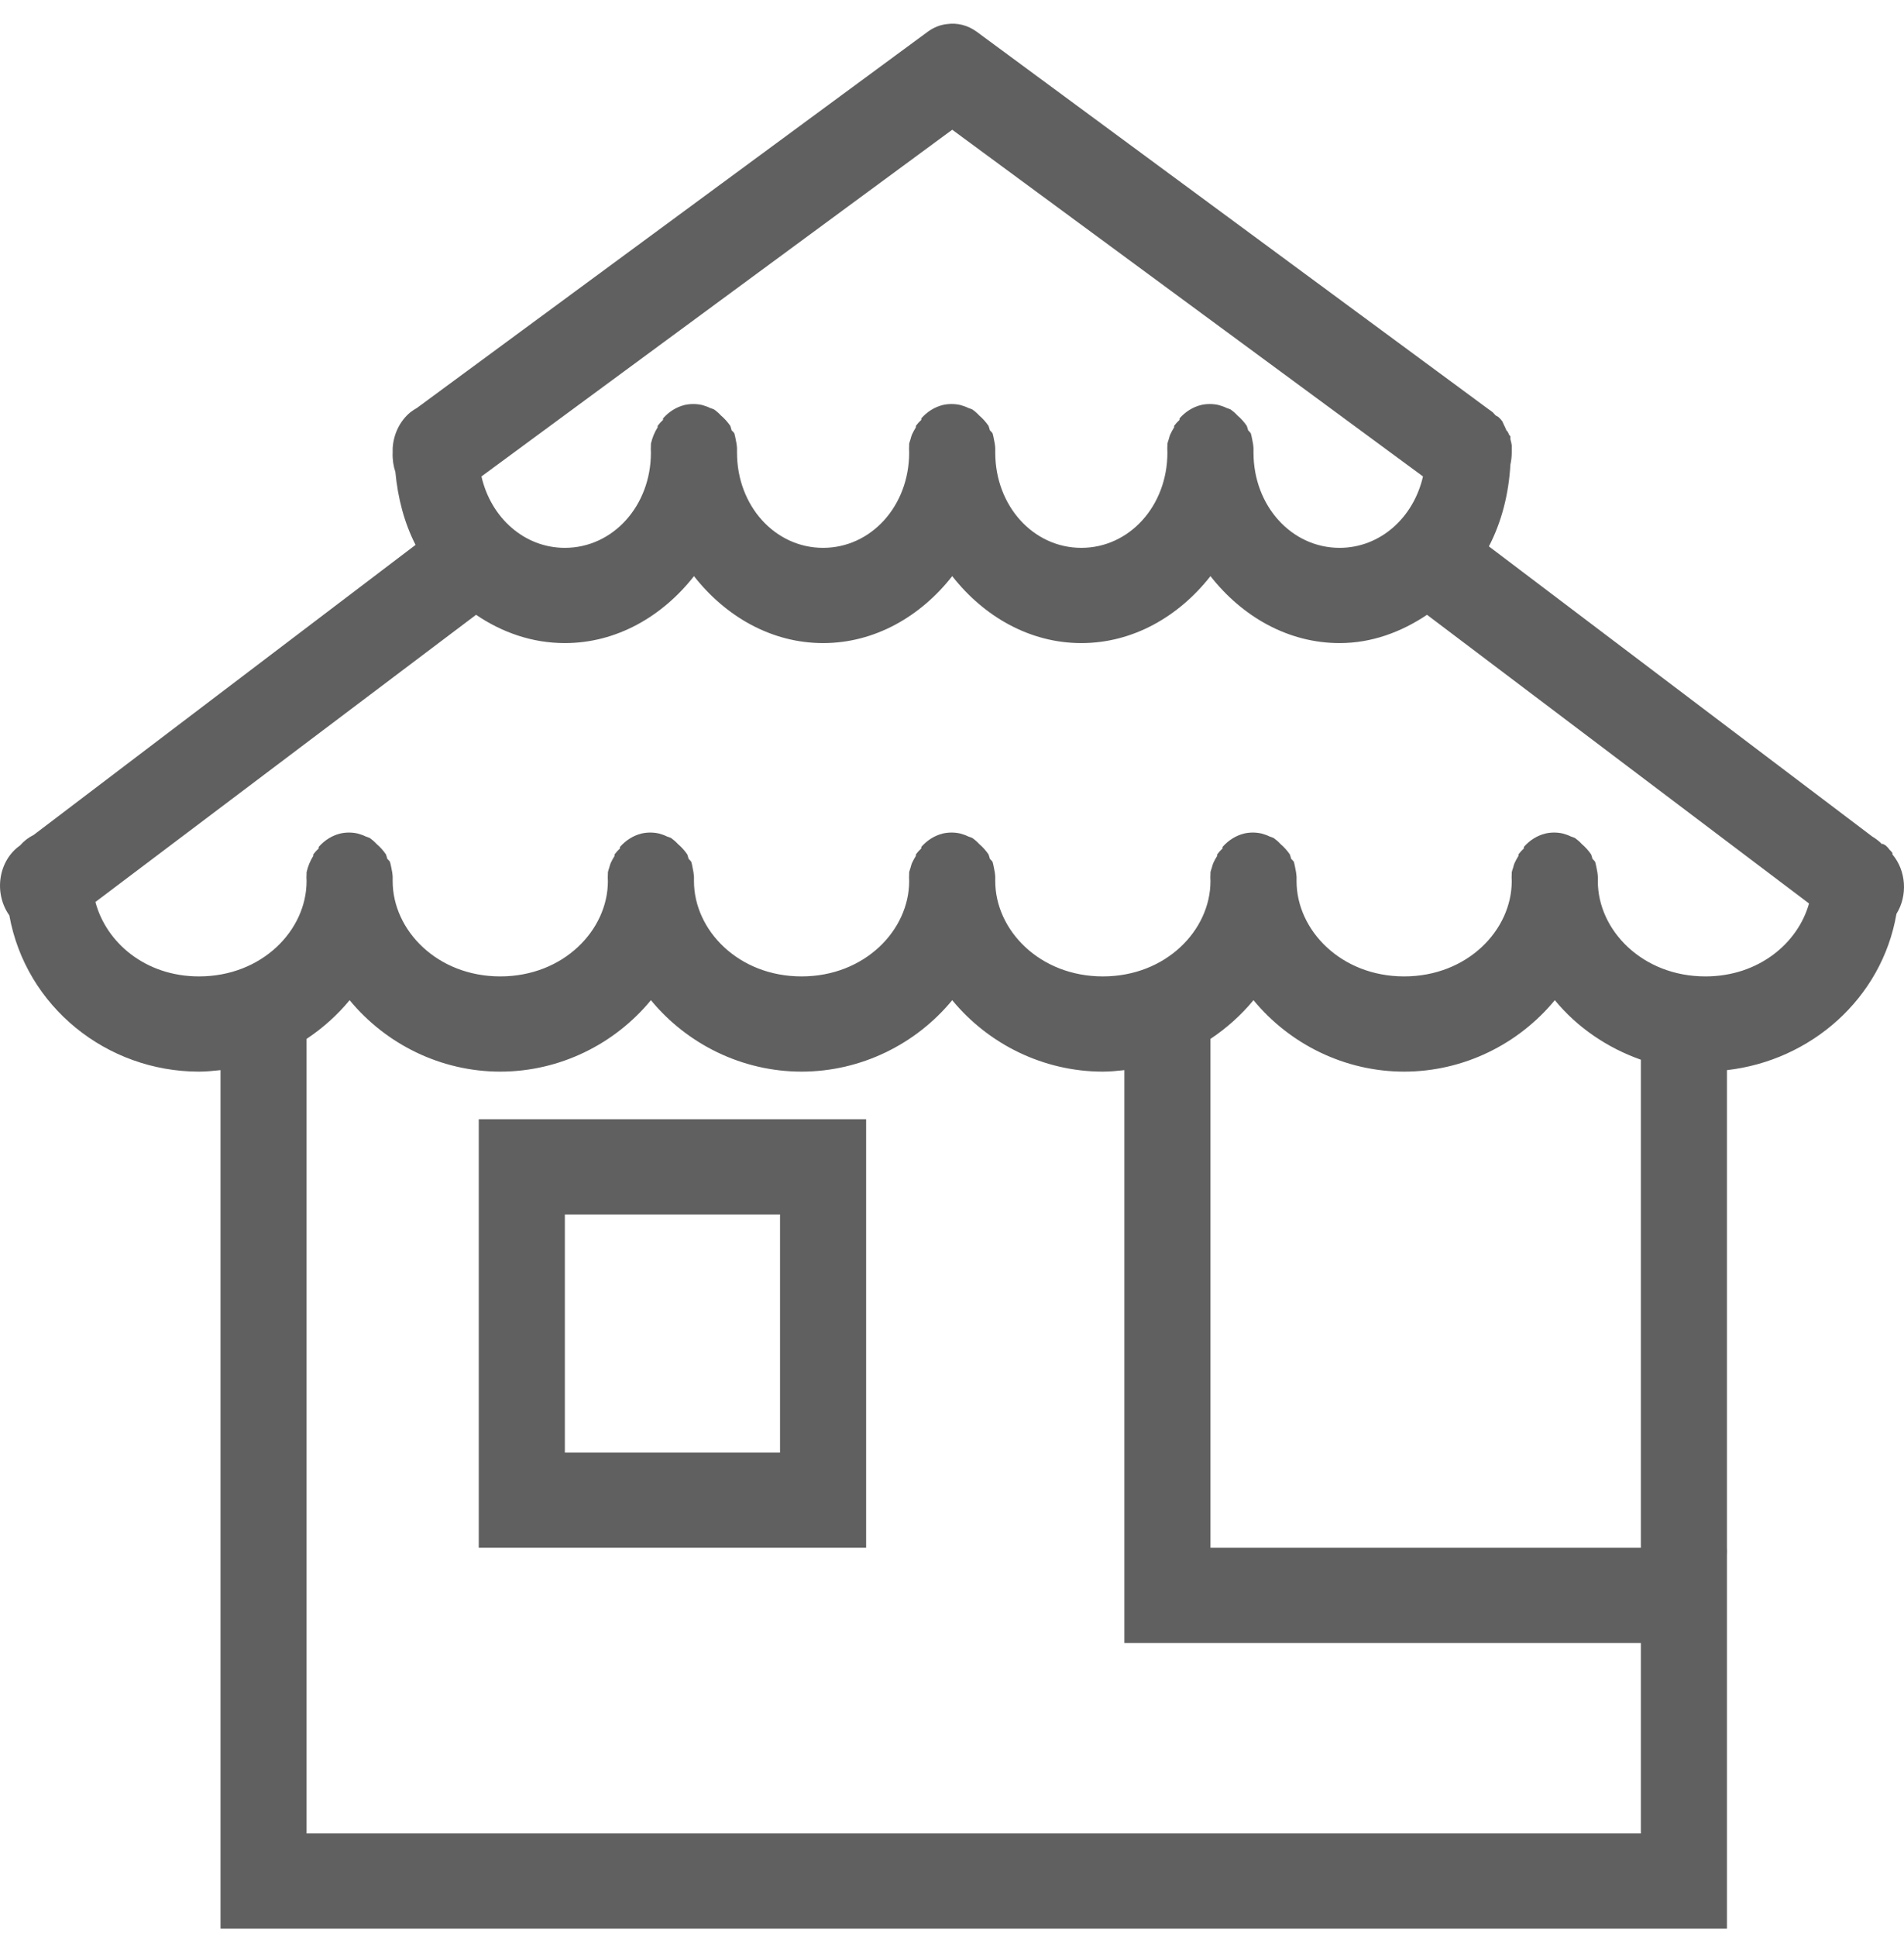 <?xml version="1.0" encoding="UTF-8"?> <svg xmlns="http://www.w3.org/2000/svg" width="60" height="61" viewBox="0 0 60 61" fill="none"> <path d="M29.837 0.759C29.625 0.782 29.424 0.864 29.244 0.993L13.137 12.85C13.063 12.891 12.994 12.938 12.925 12.991C12.602 13.26 12.401 13.67 12.374 14.116C12.374 14.162 12.374 14.209 12.374 14.256C12.364 14.461 12.395 14.672 12.459 14.865C12.538 15.697 12.74 16.465 13.095 17.162L1.057 26.3C0.898 26.377 0.755 26.488 0.633 26.628C0.305 26.857 0.082 27.226 0.019 27.648C-0.045 28.064 0.056 28.497 0.294 28.831C0.813 31.713 3.367 33.752 6.271 33.752C6.504 33.752 6.721 33.728 6.949 33.705V60.746H54.421V48.983C54.426 48.907 54.426 48.825 54.421 48.749V33.705C57.054 33.406 59.301 31.461 59.762 28.784C60.122 28.204 60.069 27.425 59.635 26.91C59.635 26.892 59.635 26.88 59.635 26.863C59.608 26.828 59.582 26.798 59.55 26.769C59.513 26.716 59.47 26.669 59.423 26.628C59.396 26.611 59.364 26.593 59.338 26.581C59.322 26.581 59.311 26.581 59.295 26.581C59.28 26.564 59.269 26.552 59.253 26.535C59.174 26.464 59.089 26.4 58.999 26.347L46.919 17.209C47.321 16.435 47.544 15.562 47.597 14.631C47.623 14.508 47.639 14.385 47.639 14.256C47.639 14.239 47.639 14.227 47.639 14.209C47.639 14.18 47.639 14.145 47.639 14.116C47.639 14.086 47.639 14.051 47.639 14.022C47.629 13.957 47.613 13.893 47.597 13.834C47.597 13.805 47.597 13.77 47.597 13.741C47.581 13.723 47.571 13.711 47.555 13.694C47.544 13.664 47.528 13.629 47.512 13.6C47.496 13.582 47.486 13.571 47.47 13.553C47.443 13.489 47.417 13.424 47.385 13.366C47.374 13.336 47.358 13.301 47.343 13.272C47.306 13.219 47.263 13.172 47.215 13.131C47.189 13.114 47.157 13.096 47.131 13.084C47.115 13.067 47.104 13.055 47.088 13.038C47.072 13.02 47.062 13.008 47.046 12.991C47.004 12.956 46.961 12.926 46.919 12.897L30.77 0.993C30.494 0.794 30.166 0.712 29.837 0.759ZM30.007 4.086L44.842 15.006C44.545 16.306 43.491 17.255 42.214 17.255C40.699 17.255 39.501 15.931 39.501 14.256C39.501 14.209 39.501 14.162 39.501 14.116C39.496 14.022 39.48 13.928 39.459 13.834C39.448 13.77 39.432 13.705 39.416 13.647C39.39 13.612 39.364 13.582 39.332 13.553C39.321 13.506 39.305 13.459 39.289 13.412C39.205 13.29 39.104 13.178 38.993 13.084C38.929 13.014 38.855 12.95 38.781 12.897C38.738 12.879 38.696 12.862 38.654 12.85C38.574 12.809 38.484 12.78 38.399 12.756C38.219 12.715 38.028 12.715 37.848 12.756C37.589 12.821 37.355 12.967 37.17 13.178C37.17 13.196 37.17 13.207 37.17 13.225C37.106 13.284 37.053 13.342 37 13.412C37 13.43 37 13.442 37 13.459C36.953 13.536 36.91 13.612 36.873 13.694C36.857 13.741 36.842 13.787 36.831 13.834C36.815 13.881 36.799 13.928 36.788 13.975C36.788 13.992 36.788 14.004 36.788 14.022C36.783 14.098 36.783 14.18 36.788 14.256C36.788 15.931 35.591 17.255 34.076 17.255C32.56 17.255 31.363 15.931 31.363 14.256C31.363 14.209 31.363 14.162 31.363 14.116C31.358 14.022 31.342 13.928 31.321 13.834C31.31 13.77 31.294 13.705 31.278 13.647C31.252 13.612 31.225 13.582 31.194 13.553C31.183 13.506 31.167 13.459 31.151 13.412C31.066 13.29 30.966 13.178 30.855 13.084C30.791 13.014 30.717 12.95 30.642 12.897C30.6 12.879 30.558 12.862 30.515 12.85C30.436 12.809 30.346 12.78 30.261 12.756C30.081 12.715 29.89 12.715 29.71 12.756C29.45 12.821 29.217 12.967 29.032 13.178C29.032 13.196 29.032 13.207 29.032 13.225C28.968 13.284 28.915 13.342 28.862 13.412C28.862 13.43 28.862 13.442 28.862 13.459C28.815 13.536 28.772 13.612 28.735 13.694C28.719 13.741 28.703 13.787 28.693 13.834C28.677 13.881 28.661 13.928 28.65 13.975C28.65 13.992 28.65 14.004 28.65 14.022C28.645 14.098 28.645 14.18 28.65 14.256C28.65 15.931 27.453 17.255 25.938 17.255C24.422 17.255 23.225 15.931 23.225 14.256C23.225 14.209 23.225 14.162 23.225 14.116C23.22 14.022 23.204 13.928 23.183 13.834C23.172 13.77 23.156 13.705 23.14 13.647C23.114 13.612 23.087 13.582 23.055 13.553C23.045 13.506 23.029 13.459 23.013 13.412C22.928 13.29 22.828 13.178 22.716 13.084C22.653 13.014 22.579 12.95 22.504 12.897C22.462 12.879 22.42 12.862 22.377 12.85C22.298 12.809 22.208 12.78 22.123 12.756C21.943 12.715 21.752 12.715 21.572 12.756C21.312 12.821 21.079 12.967 20.894 13.178C20.894 13.196 20.894 13.207 20.894 13.225C20.83 13.284 20.777 13.342 20.724 13.412C20.724 13.43 20.724 13.442 20.724 13.459C20.624 13.617 20.555 13.787 20.512 13.975C20.512 13.992 20.512 14.004 20.512 14.022C20.507 14.098 20.507 14.18 20.512 14.256C20.512 15.931 19.315 17.255 17.8 17.255C16.523 17.255 15.468 16.306 15.172 15.006L30.007 4.086ZM21.869 18.146C22.865 19.417 24.311 20.255 25.938 20.255C27.564 20.255 29.011 19.417 30.007 18.146C31.003 19.417 32.449 20.255 34.076 20.255C35.702 20.255 37.149 19.417 38.145 18.146C39.141 19.417 40.587 20.255 42.214 20.255C43.226 20.255 44.153 19.909 44.969 19.364L57.007 28.456C56.657 29.704 55.422 30.753 53.743 30.753C51.751 30.753 50.352 29.294 50.352 27.753C50.352 27.706 50.352 27.659 50.352 27.613C50.347 27.519 50.331 27.425 50.31 27.331C50.299 27.267 50.283 27.203 50.267 27.144C50.241 27.109 50.214 27.079 50.182 27.05C50.172 27.003 50.156 26.956 50.14 26.91C50.055 26.787 49.955 26.675 49.843 26.581C49.78 26.511 49.706 26.447 49.632 26.394C49.589 26.377 49.547 26.359 49.504 26.347C49.425 26.306 49.335 26.277 49.25 26.253C49.07 26.212 48.879 26.212 48.699 26.253C48.439 26.318 48.206 26.464 48.021 26.675C48.021 26.693 48.021 26.705 48.021 26.722C47.957 26.781 47.904 26.839 47.851 26.91C47.851 26.927 47.851 26.939 47.851 26.956C47.804 27.033 47.761 27.109 47.724 27.191C47.708 27.238 47.692 27.285 47.682 27.331C47.666 27.378 47.65 27.425 47.639 27.472C47.639 27.489 47.639 27.501 47.639 27.519C47.634 27.595 47.634 27.677 47.639 27.753C47.639 29.294 46.241 30.753 44.248 30.753C42.256 30.753 40.858 29.294 40.858 27.753C40.858 27.706 40.858 27.659 40.858 27.613C40.852 27.519 40.836 27.425 40.815 27.331C40.805 27.267 40.789 27.203 40.773 27.144C40.746 27.109 40.72 27.079 40.688 27.05C40.677 27.003 40.661 26.956 40.646 26.91C40.561 26.787 40.46 26.675 40.349 26.581C40.285 26.511 40.211 26.447 40.137 26.394C40.095 26.377 40.052 26.359 40.01 26.347C39.93 26.306 39.84 26.277 39.755 26.253C39.575 26.212 39.385 26.212 39.205 26.253C38.945 26.318 38.712 26.464 38.526 26.675C38.526 26.693 38.526 26.705 38.526 26.722C38.463 26.781 38.41 26.839 38.357 26.91C38.357 26.927 38.357 26.939 38.357 26.956C38.309 27.033 38.267 27.109 38.23 27.191C38.214 27.238 38.198 27.285 38.187 27.331C38.171 27.378 38.156 27.425 38.145 27.472C38.145 27.489 38.145 27.501 38.145 27.519C38.14 27.595 38.14 27.677 38.145 27.753C38.145 29.294 36.746 30.753 34.754 30.753C32.762 30.753 31.363 29.294 31.363 27.753C31.363 27.706 31.363 27.659 31.363 27.613C31.358 27.519 31.342 27.425 31.321 27.331C31.31 27.267 31.294 27.203 31.278 27.144C31.252 27.109 31.225 27.079 31.194 27.05C31.183 27.003 31.167 26.956 31.151 26.91C31.066 26.787 30.966 26.675 30.855 26.581C30.791 26.511 30.717 26.447 30.642 26.394C30.6 26.377 30.558 26.359 30.515 26.347C30.436 26.306 30.346 26.277 30.261 26.253C30.081 26.212 29.89 26.212 29.71 26.253C29.45 26.318 29.217 26.464 29.032 26.675C29.032 26.693 29.032 26.705 29.032 26.722C28.968 26.781 28.915 26.839 28.862 26.91C28.862 26.927 28.862 26.939 28.862 26.956C28.815 27.033 28.772 27.109 28.735 27.191C28.719 27.238 28.703 27.285 28.693 27.331C28.677 27.378 28.661 27.425 28.65 27.472C28.65 27.489 28.65 27.501 28.65 27.519C28.645 27.595 28.645 27.677 28.65 27.753C28.65 29.294 27.252 30.753 25.259 30.753C23.267 30.753 21.869 29.294 21.869 27.753C21.869 27.706 21.869 27.659 21.869 27.613C21.863 27.519 21.847 27.425 21.826 27.331C21.816 27.267 21.8 27.203 21.784 27.144C21.757 27.109 21.731 27.079 21.699 27.05C21.689 27.003 21.673 26.956 21.657 26.91C21.572 26.787 21.471 26.675 21.36 26.581C21.296 26.511 21.222 26.447 21.148 26.394C21.106 26.377 21.063 26.359 21.021 26.347C20.941 26.306 20.851 26.277 20.767 26.253C20.587 26.212 20.396 26.212 20.216 26.253C19.956 26.318 19.723 26.464 19.537 26.675C19.537 26.693 19.537 26.705 19.537 26.722C19.474 26.781 19.421 26.839 19.368 26.91C19.368 26.927 19.368 26.939 19.368 26.956C19.32 27.033 19.278 27.109 19.241 27.191C19.225 27.238 19.209 27.285 19.198 27.331C19.182 27.378 19.166 27.425 19.156 27.472C19.156 27.489 19.156 27.501 19.156 27.519C19.151 27.595 19.151 27.677 19.156 27.753C19.156 29.294 17.757 30.753 15.765 30.753C13.773 30.753 12.374 29.294 12.374 27.753C12.374 27.706 12.374 27.659 12.374 27.613C12.369 27.519 12.353 27.425 12.332 27.331C12.321 27.267 12.305 27.203 12.289 27.144C12.263 27.109 12.236 27.079 12.205 27.05C12.194 27.003 12.178 26.956 12.162 26.91C12.078 26.787 11.977 26.675 11.866 26.581C11.802 26.511 11.728 26.447 11.654 26.394C11.611 26.377 11.569 26.359 11.527 26.347C11.447 26.306 11.357 26.277 11.272 26.253C11.092 26.212 10.901 26.212 10.721 26.253C10.461 26.318 10.228 26.464 10.043 26.675C10.043 26.693 10.043 26.705 10.043 26.722C9.979 26.781 9.926 26.839 9.873 26.91C9.873 26.927 9.873 26.939 9.873 26.956C9.773 27.115 9.704 27.285 9.661 27.472C9.661 27.489 9.661 27.501 9.661 27.519C9.656 27.595 9.656 27.677 9.661 27.753C9.661 29.294 8.263 30.753 6.271 30.753C4.57 30.753 3.341 29.675 3.007 28.409L15.002 19.364C15.823 19.921 16.772 20.255 17.8 20.255C19.426 20.255 20.873 19.417 21.869 18.146ZM11.018 31.502C12.157 32.885 13.889 33.752 15.765 33.752C17.641 33.752 19.373 32.885 20.512 31.502C21.651 32.885 23.384 33.752 25.259 33.752C27.135 33.752 28.868 32.885 30.007 31.502C31.146 32.885 32.878 33.752 34.754 33.752C34.987 33.752 35.204 33.728 35.432 33.705V51.748H51.708V57.747H9.661V32.721C10.165 32.387 10.631 31.971 11.018 31.502ZM39.501 31.502C40.64 32.885 42.373 33.752 44.248 33.752C46.124 33.752 47.857 32.885 48.996 31.502C49.706 32.364 50.649 33.002 51.708 33.377V48.749H38.145V32.721C38.648 32.387 39.114 31.971 39.501 31.502ZM15.087 35.252V48.749H27.294V35.252H15.087ZM17.8 38.251H24.581V45.749H17.8V38.251Z" fill="#606060"></path> </svg> 